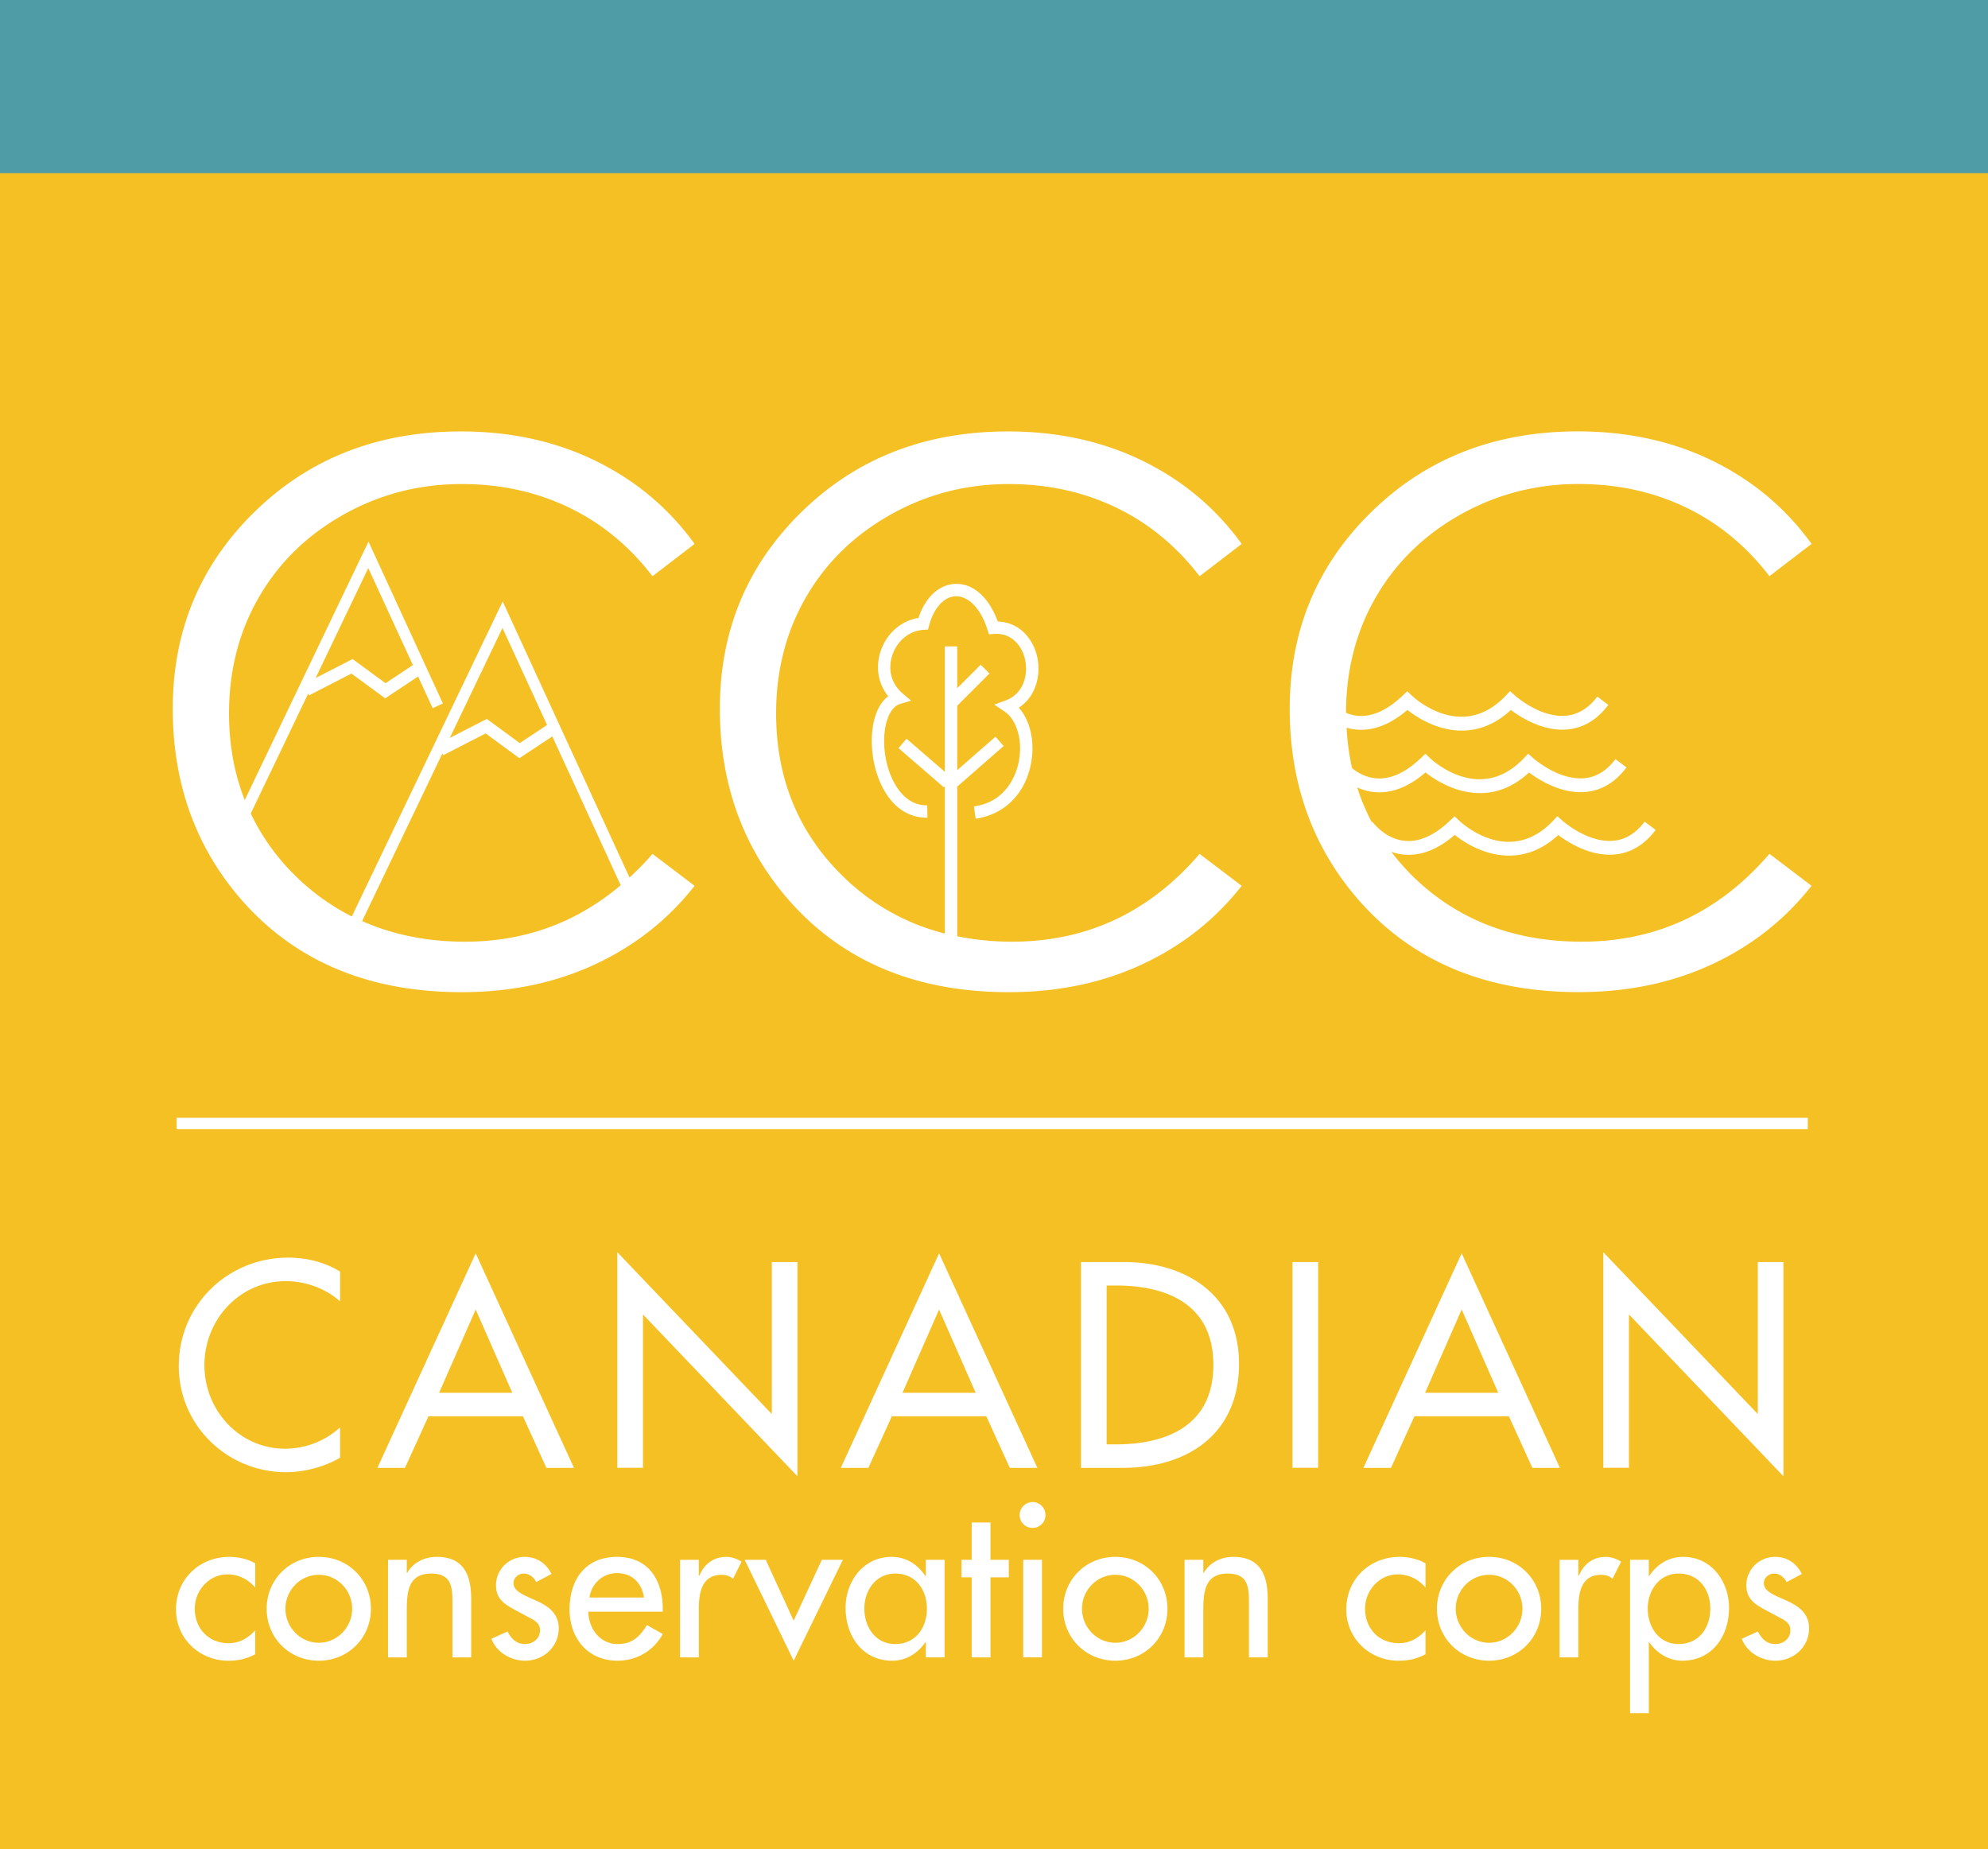 <svg id="Layer_1" xmlns="http://www.w3.org/2000/svg" width="118" height="109.75" viewBox="0 0 118 109.75"><path fill="#F4C024" d="M0 0h118v109.75H0z"/><path fill="#4F9CA6" d="M0 0h118v10.279H0z"/><path fill="#FFF" d="M20.185 77.235c-.875-.778-2.073-1.198-3.224-1.198-2.738 0-4.828 2.284-4.828 4.988 0 2.674 2.073 4.958 4.794 4.958a4.885 4.885 0 0 0 3.257-1.263v1.797c-.938.551-2.138.859-3.207.859-3.483 0-6.366-2.77-6.366-6.301 0-3.612 2.899-6.433 6.495-6.433 1.07 0 2.155.26 3.079.827v1.766zm5.248 6.821l-1.394 3.062h-1.637l5.833-12.732 5.833 12.732h-1.637l-1.394-3.062h-5.604zm2.802-6.334l-2.171 4.94h4.342l-2.171-4.94zm8.407-3.403l9.17 9.606v-9.022h1.522v12.716l-9.169-9.605v9.103h-1.523zm16.296 9.737l-1.393 3.062h-1.637l5.833-12.732 5.832 12.732h-1.636l-1.394-3.062h-5.605zm2.802-6.334l-2.17 4.94h4.341l-2.171-4.94zm8.424-2.82h2.525c3.743 0 6.854 1.977 6.854 6.043 0 4.164-3.045 6.173-6.9 6.173h-2.479V74.902zm1.522 10.823h.534c3.11 0 5.8-1.167 5.8-4.715 0-3.564-2.689-4.714-5.8-4.714h-.534v9.429zm11.031-10.822h1.523v12.214h-1.523zm7.24 9.153l-1.393 3.062h-1.637l5.832-12.732 5.832 12.732h-1.636l-1.394-3.062h-5.604zm2.803-6.334l-2.171 4.94h4.341l-2.17-4.94zm8.407-3.403l9.17 9.606v-9.022h1.521v12.716l-9.169-9.605v9.103h-1.522zM15.148 94.221c-.445-.506-.99-.779-1.658-.779-1.088 0-1.93.966-1.93 2.029 0 1.188.829 2.054 2.005 2.054.643 0 1.163-.296 1.583-.766v1.421c-.507.274-1.015.385-1.596.385-1.708 0-3.106-1.312-3.106-3.044 0-1.795 1.386-3.119 3.168-3.119.52 0 1.09.124 1.535.385v1.434zm6.868 1.262c0 1.745-1.361 3.081-3.094 3.081s-3.093-1.336-3.093-3.081 1.36-3.082 3.093-3.082 3.094 1.337 3.094 3.082m-5.073 0c0 1.088.877 2.017 1.979 2.017s1.98-.929 1.98-2.017c0-1.102-.879-2.017-1.98-2.017s-1.979.916-1.979 2.017m7.201-2.128h.024c.347-.619 1.04-.954 1.746-.954 1.633 0 2.054 1.102 2.054 2.514v3.452h-1.113v-3.316c0-.99-.136-1.658-1.275-1.658-1.435 0-1.435 1.262-1.435 2.313v2.661h-1.113v-5.793h1.113v.781zm7.684.544c-.136-.285-.421-.507-.742-.507-.31 0-.607.246-.607.568 0 .508.669.73 1.349 1.04.68.31 1.336.73 1.336 1.645 0 1.102-.915 1.919-1.993 1.919-.841 0-1.694-.482-2.004-1.301l.954-.432c.235.432.52.743 1.051.743.471 0 .88-.322.88-.816 0-.31-.148-.459-.409-.632l-1.088-.582c-.644-.346-1.114-.668-1.114-1.46 0-.94.768-1.683 1.708-1.683.704 0 1.274.384 1.584 1.014l-.905.484zm3.094 1.758c.011.989.681 1.918 1.745 1.918.854 0 1.311-.434 1.732-1.126l.94.531c-.544 1.003-1.559 1.584-2.686 1.584-1.769 0-2.846-1.336-2.846-3.044 0-1.782.953-3.119 2.822-3.119 1.843 0 2.709 1.362 2.709 3.082v.174h-4.416zm3.304-.842c-.136-.867-.706-1.448-1.596-1.448-.867 0-1.511.619-1.646 1.448h3.242zm3.253-1.299h.038c.271-.681.841-1.114 1.583-1.114.322 0 .644.111.916.285l-.507 1.016c-.198-.174-.42-.235-.68-.235-1.201 0-1.35 1.112-1.35 2.054v2.847h-1.113v-5.792h1.113v.939zm5.63 2.672l1.671-3.612h1.25l-2.921 5.988-2.907-5.988h1.25zm8.959 2.179h-1.114v-.904h-.023c-.447.655-1.139 1.102-1.969 1.102-1.769 0-2.771-1.473-2.771-3.132 0-1.583 1.051-3.031 2.735-3.031.853 0 1.546.446 2.005 1.14h.023v-.966h1.114v5.791zm-1.051-2.896c0-1.125-.68-2.079-1.881-2.079-1.15 0-1.831 1.002-1.831 2.079 0 1.088.656 2.104 1.831 2.104 1.213-.001 1.881-.965 1.881-2.104m3.774 2.896h-1.114v-4.752h-.607v-1.04h.607V90.36h1.114v2.215h1.087v1.04h-1.087zm3.266-8.439a.76.76 0 0 1-.767.754.76.76 0 0 1-.768-.754c0-.434.347-.78.768-.78a.773.773 0 0 1 .767.78m-.21 8.438h-1.113v-5.792h1.113v5.792zm7.448-2.883c0 1.745-1.36 3.081-3.093 3.081s-3.094-1.336-3.094-3.081 1.361-3.082 3.094-3.082 3.093 1.337 3.093 3.082m-5.072 0c0 1.088.877 2.017 1.979 2.017 1.101 0 1.979-.929 1.979-2.017 0-1.102-.879-2.017-1.979-2.017-1.102.001-1.979.916-1.979 2.017m7.201-2.128h.023c.348-.619 1.04-.954 1.745-.954 1.634 0 2.055 1.102 2.055 2.514v3.452h-1.114v-3.316c0-.99-.137-1.658-1.274-1.658-1.435 0-1.435 1.262-1.435 2.313v2.661h-1.113v-5.793h1.113v.781zm13.189.866c-.445-.506-.99-.779-1.658-.779-1.089 0-1.931.966-1.931 2.029 0 1.188.83 2.054 2.006 2.054.643 0 1.162-.296 1.583-.766v1.421c-.507.274-1.016.385-1.597.385-1.708 0-3.106-1.312-3.106-3.044 0-1.795 1.386-3.119 3.169-3.119.519 0 1.089.124 1.534.385v1.434zm6.867 1.262c0 1.745-1.36 3.081-3.094 3.081-1.732 0-3.093-1.336-3.093-3.081s1.36-3.082 3.093-3.082c1.734 0 3.094 1.337 3.094 3.082m-5.073 0c0 1.088.878 2.017 1.979 2.017s1.98-.929 1.98-2.017c0-1.102-.879-2.017-1.98-2.017s-1.979.916-1.979 2.017m7.277-1.967h.038c.271-.681.84-1.114 1.583-1.114.321 0 .644.111.915.285l-.507 1.016c-.199-.174-.421-.235-.681-.235-1.201 0-1.349 1.112-1.349 2.054v2.847H92.57v-5.792h1.113v.939zm4.182.025h.023c.458-.693 1.151-1.14 2.018-1.14 1.67 0 2.722 1.448 2.722 3.031 0 1.659-.99 3.132-2.771 3.132-.816 0-1.522-.446-1.968-1.102h-.023v4.22h-1.114v-9.107h1.114v.966zm3.65 1.93c0-1.125-.681-2.079-1.881-2.079-1.15 0-1.831 1.002-1.831 2.079 0 1.088.656 2.104 1.831 2.104 1.212-.001 1.881-.965 1.881-2.104m4.53-1.572c-.137-.285-.421-.507-.743-.507-.31 0-.607.246-.607.568 0 .508.668.73 1.351 1.04.679.31 1.334.73 1.334 1.645 0 1.102-.913 1.919-1.992 1.919-.841 0-1.694-.482-2.004-1.301l.954-.432c.234.432.519.743 1.05.743.471 0 .88-.322.88-.816 0-.31-.148-.459-.409-.632l-1.088-.582c-.645-.346-1.115-.668-1.115-1.46 0-.94.769-1.683 1.708-1.683.706 0 1.275.384 1.585 1.014l-.904.484zM10.484 66.342h96.82v.677h-96.82zm26.882-14.26l-7.528-16.386-8.955 18.698a13.359 13.359 0 0 1-3.316-2.381 13.053 13.053 0 0 1-2.683-3.729l3.409-7.119.053.104 2.516-1.292 2.002 1.47 1.954-1.295.864 1.88.607-.279-4.416-9.609-7.346 15.341c-.617-1.566-.933-3.278-.933-5.142 0-2.556.592-4.858 1.777-6.904 1.184-2.046 2.854-3.676 5.008-4.889 2.153-1.214 4.494-1.821 7.021-1.821 2.313 0 4.435.463 6.366 1.39 1.931.926 3.586 2.287 4.964 4.081l2.499-1.917c-1.521-2.111-3.475-3.751-5.858-4.922-2.383-1.169-5.056-1.755-8.013-1.755-4.897 0-8.972 1.583-12.224 4.75-3.253 3.167-4.879 7.068-4.879 11.707 0 4.408 1.342 8.171 4.028 11.286 3.203 3.69 7.575 5.537 13.118 5.537 2.915 0 5.553-.55 7.916-1.649 2.361-1.098 4.333-2.651 5.913-4.662l-2.499-1.896c-.438.509-.896.968-1.365 1.403zM24.507 39.474l-1.622 1.075-1.956-1.435-2.195 1.128 3.125-6.527 2.648 5.759zm7.965 3.555l-1.621 1.074-1.956-1.435-2.196 1.128 3.126-6.527 2.647 5.76zM27.595 55.89c-2.253 0-4.281-.417-6.101-1.223l4.764-9.949.054.104 2.515-1.292L30.83 45l1.953-1.294 4.058 8.833c-2.622 2.22-5.698 3.351-9.246 3.351zm30.317-7.299l-.104-.728c1.922-.274 2.484-1.869 2.638-2.542.291-1.282-.059-2.585-.829-3.099l-.602-.401.678-.25c1.066-.393 1.344-1.53 1.153-2.419-.162-.754-.758-1.614-1.858-1.526l-.29.021-.087-.277c-.386-1.235-1.111-1.991-1.876-1.979-.691.013-1.298.672-1.584 1.721l-.069.254-.264.016c-.833.049-1.56.636-1.849 1.495-.288.855-.065 1.704.596 2.27l.515.44-.649.191c-.728.214-1.116 1.558-.885 3.061.213 1.383 1.021 2.988 2.489 2.959l.015.735c-1.98.016-2.972-1.907-3.23-3.583-.21-1.369.005-2.956.9-3.625-.595-.739-.768-1.726-.446-2.683.355-1.056 1.219-1.805 2.242-1.966.408-1.236 1.238-2.003 2.207-2.021 1.059-.036 1.989.83 2.502 2.232 1.31.045 2.115 1.061 2.341 2.11.223 1.035-.048 2.327-1.094 3.004.712.801.995 2.141.69 3.482-.388 1.712-1.602 2.873-3.25 3.108z"/><path fill="#FFF" d="M60.068 55.89a16.5 16.5 0 0 1-3.25-.321v-8.882l2.754-2.41-.484-.553-2.271 1.986v-3.824l1.914-1.914-.52-.52-1.394 1.394v-2.482h-.735v7.443l-2.272-1.962-.48.556 2.696 2.329.057-.066v8.742a13.174 13.174 0 0 1-6.043-3.392c-2.649-2.585-3.973-5.808-3.973-9.671 0-2.556.592-4.858 1.777-6.904 1.184-2.046 2.854-3.676 5.008-4.889 2.153-1.214 4.494-1.821 7.021-1.821 2.312 0 4.434.463 6.366 1.39 1.932.926 3.587 2.287 4.965 4.081l2.498-1.917c-1.521-2.111-3.475-3.751-5.857-4.922-2.384-1.169-5.057-1.755-8.014-1.755-4.897 0-8.972 1.583-12.224 4.75-3.253 3.167-4.879 7.068-4.879 11.707 0 4.408 1.342 8.171 4.028 11.286 3.203 3.69 7.575 5.537 13.118 5.537 2.915 0 5.553-.55 7.916-1.649 2.363-1.098 4.334-2.651 5.913-4.662l-2.498-1.896c-2.988 3.474-6.699 5.211-11.137 5.211zm33.821 0c-4.035 0-7.377-1.292-10.027-3.877a13.947 13.947 0 0 1-1.282-1.459c.222.076.455.139.713.165 1.017.101 2.038-.291 3.053-1.164.535.421 1.751 1.227 3.228 1.227l.089-.001c1.026-.023 1.977-.434 2.828-1.222.583.438 1.922 1.296 3.378 1.153.941-.092 1.751-.582 2.405-1.455l-.654-.492c-.513.681-1.127 1.062-1.827 1.131-1.54.159-3.04-1.177-3.056-1.19l-.296-.264-.273.287c-2.606 2.727-5.427.1-5.546-.013l-.282-.269-.282.267c-.921.872-1.825 1.273-2.676 1.191-1.178-.112-1.914-1.121-1.922-1.131l-.036.025a12.422 12.422 0 0 1-.864-2.062c.296.133.63.235 1.002.272 1.015.101 2.037-.291 3.052-1.163.535.421 1.752 1.227 3.227 1.226l.089-.001c1.026-.022 1.977-.433 2.828-1.222.582.437 1.924 1.29 3.379 1.153.941-.092 1.751-.582 2.406-1.456l-.654-.492c-.512.681-1.127 1.062-1.828 1.131-1.553.149-3.041-1.177-3.057-1.19l-.296-.264-.273.286c-2.604 2.721-5.426.1-5.545-.013l-.282-.269-.282.268c-.92.871-1.813 1.269-2.674 1.19-.589-.056-1.066-.335-1.399-.602a14.464 14.464 0 0 1-.324-2.398c.175.05.358.086.554.106 1.016.098 2.038-.292 3.053-1.164.535.421 1.751 1.227 3.228 1.227l.088-.001c1.026-.022 1.977-.434 2.828-1.223.583.438 1.933 1.298 3.379 1.153.941-.092 1.751-.582 2.405-1.456l-.654-.492c-.513.681-1.127 1.061-1.827 1.131-1.535.163-3.041-1.177-3.057-1.19l-.296-.264-.273.286c-2.604 2.722-5.427.1-5.545-.013l-.282-.269-.282.267c-.921.872-1.825 1.273-2.675 1.191a2.337 2.337 0 0 1-.679-.178c.006-2.542.597-4.832 1.775-6.868 1.185-2.046 2.854-3.676 5.009-4.889 2.153-1.214 4.495-1.821 7.021-1.821 2.313 0 4.435.463 6.366 1.39 1.931.926 3.586 2.287 4.964 4.081l2.499-1.917c-1.521-2.111-3.475-3.751-5.858-4.922-2.385-1.169-5.057-1.755-8.014-1.755-4.896 0-8.972 1.583-12.224 4.75-3.253 3.167-4.879 7.068-4.879 11.707 0 4.408 1.342 8.171 4.028 11.286 3.202 3.69 7.574 5.537 13.117 5.537 2.914 0 5.553-.55 7.916-1.649 2.363-1.098 4.333-2.651 5.913-4.662l-2.499-1.896c-2.991 3.477-6.702 5.214-11.139 5.214z"/></svg>